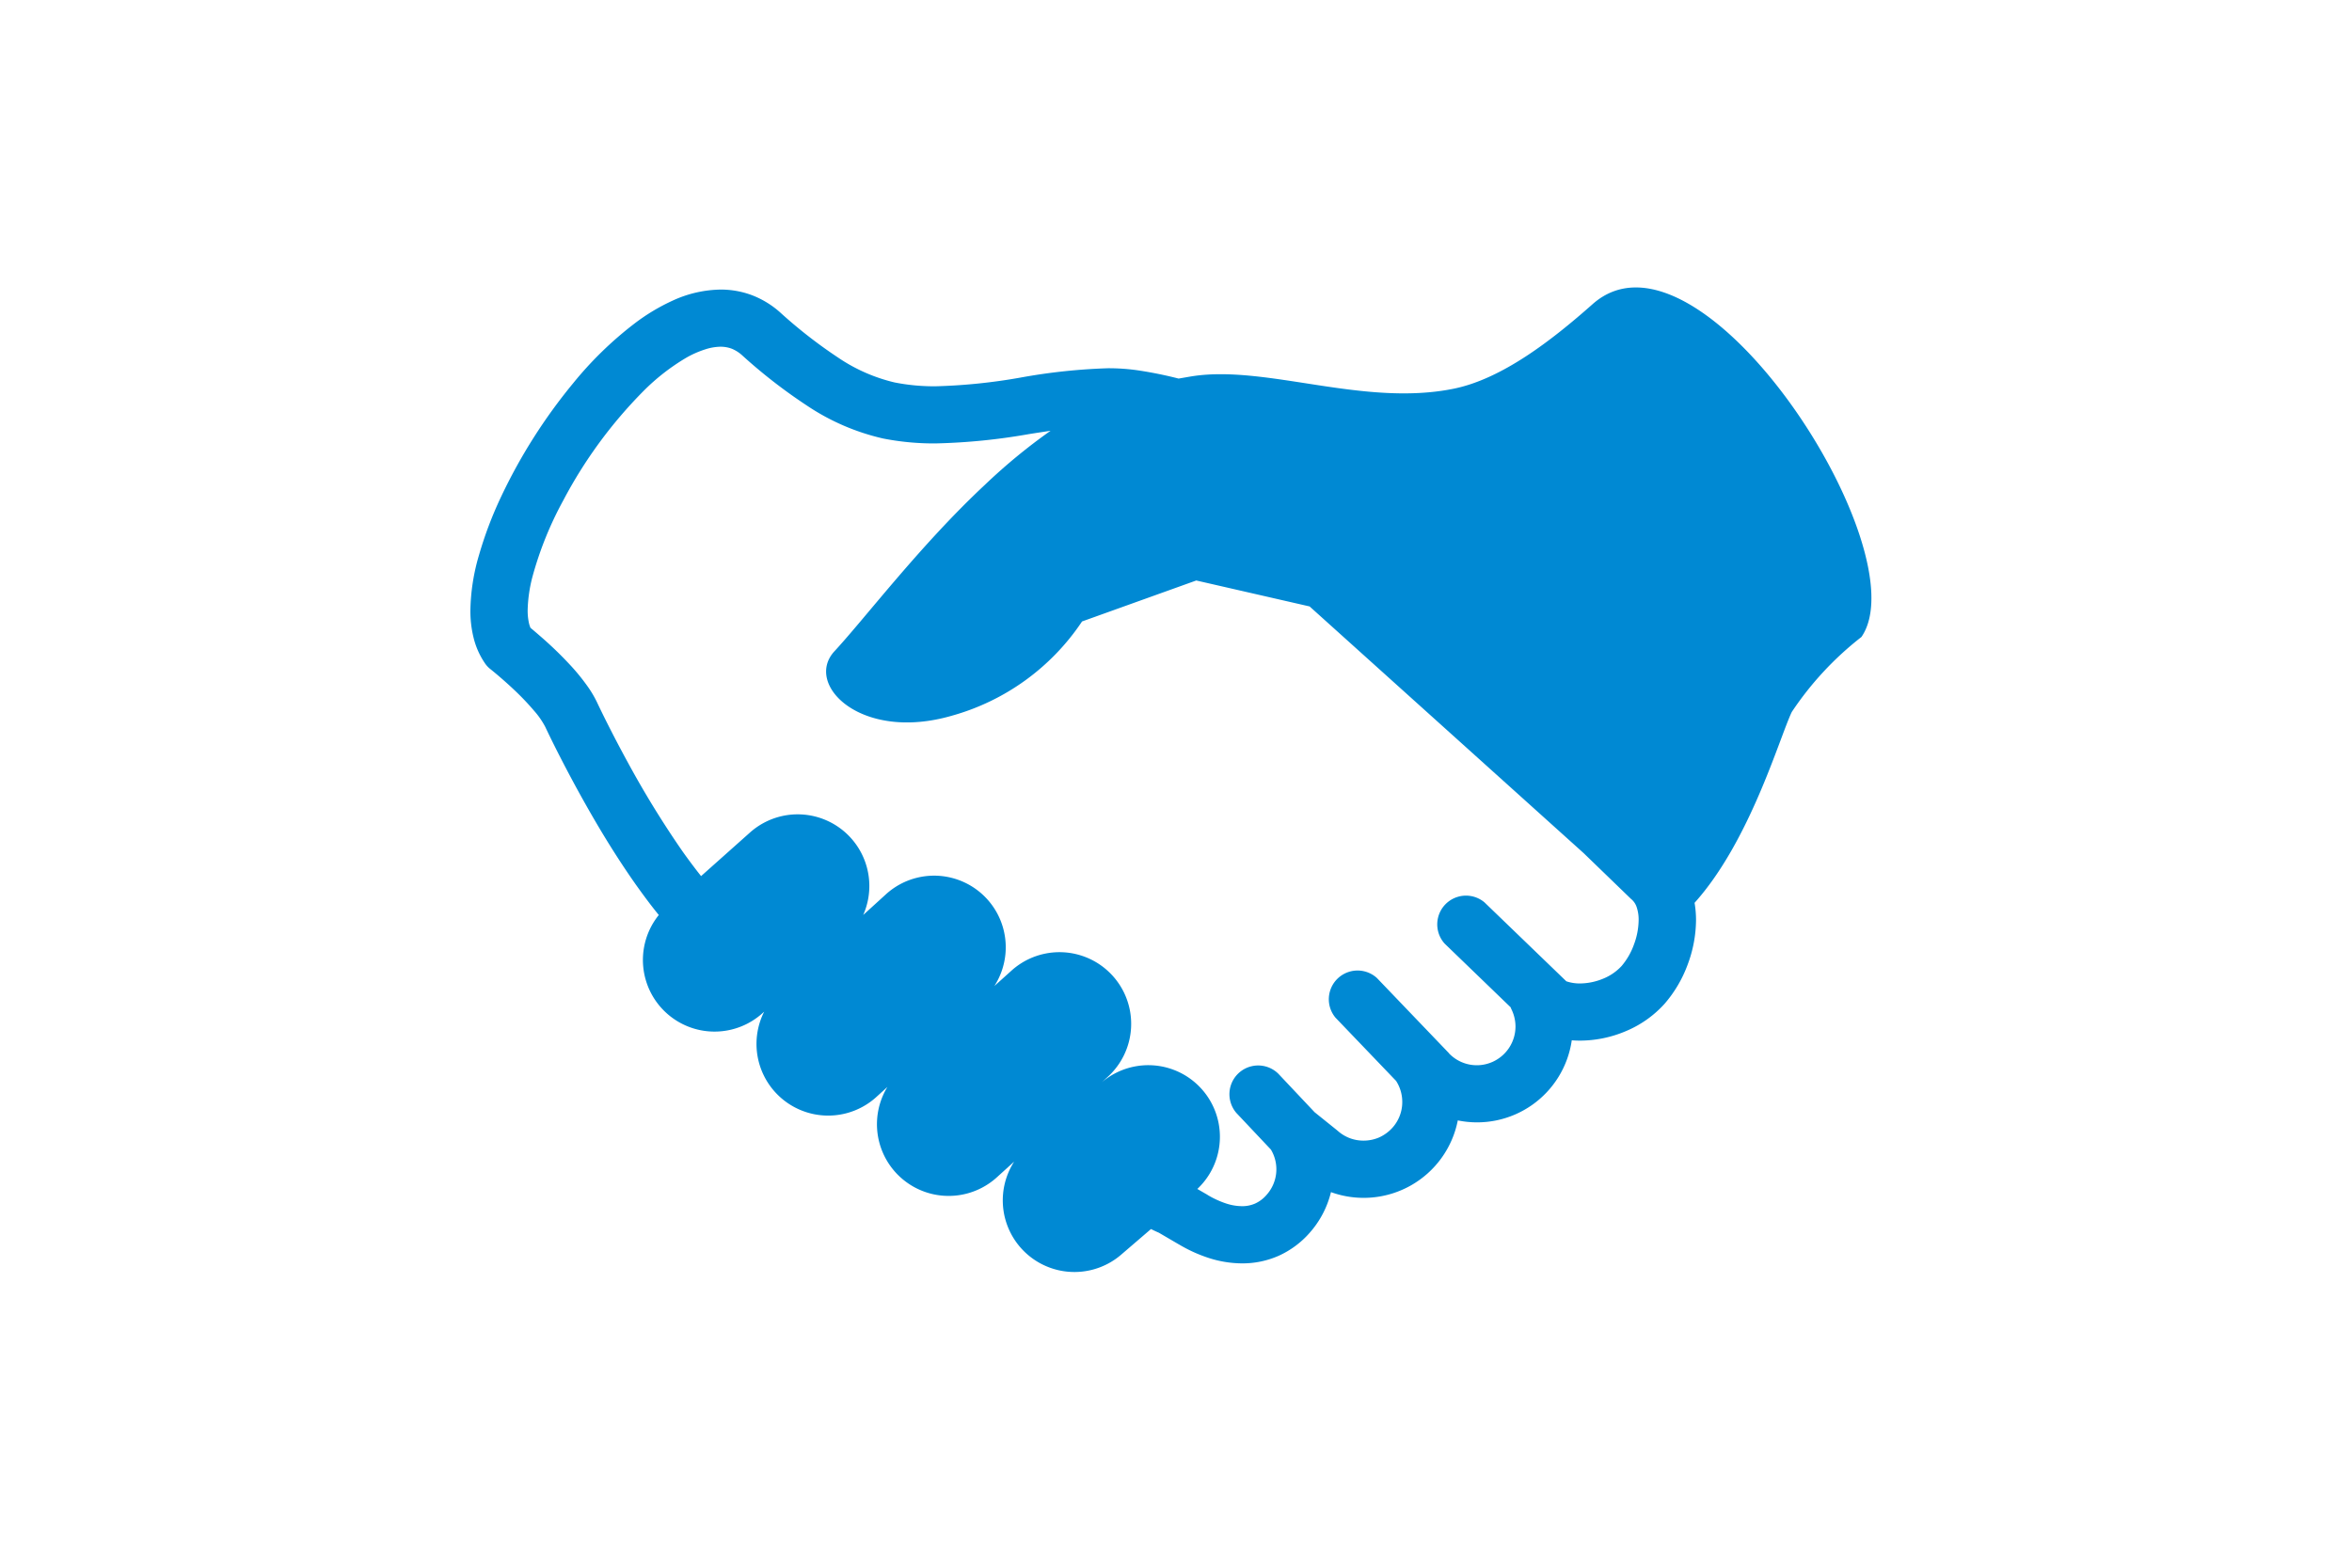 <svg xmlns="http://www.w3.org/2000/svg" xmlns:xlink="http://www.w3.org/1999/xlink" width="90" height="60" viewBox="0 0 90 60"><defs><clipPath id="a"><rect width="90" height="60" transform="translate(-7176 -12626)" fill="none" stroke="#707070" stroke-width="1"/></clipPath></defs><g transform="translate(7176 12626)" clip-path="url(#a)"><g transform="translate(21.566 293.578)"><path d="M42.941,76.7c-1.553,1.376-3.461,2.86-5.315,3.236-3.442.7-7.143-.911-9.986-.48-.185.029-.363.063-.54.092a15.473,15.473,0,0,0-1.536-.312,7.833,7.833,0,0,0-1.171-.083,22.609,22.609,0,0,0-3.348.358,21.674,21.674,0,0,1-3.239.332,7.752,7.752,0,0,1-1.575-.147,6.522,6.522,0,0,1-2.175-.961,18.366,18.366,0,0,1-2.2-1.716,3.488,3.488,0,0,0-1.082-.662,3.372,3.372,0,0,0-1.2-.215,4.518,4.518,0,0,0-1.829.42,7.623,7.623,0,0,0-1.47.883,13.935,13.935,0,0,0-2.343,2.281A20.778,20.778,0,0,0,1.17,84.08a14.828,14.828,0,0,0-.844,2.234A7.835,7.835,0,0,0,0,88.415,4.238,4.238,0,0,0,.12,89.46a2.993,2.993,0,0,0,.435.982.967.967,0,0,0,.222.235c.013.011.461.368.948.833a9.924,9.924,0,0,1,.706.745,3.1,3.1,0,0,1,.432.621c.275.584.977,2.007,1.908,3.6.467.8.992,1.633,1.555,2.433.285.4.58.8.883,1.17a2.741,2.741,0,0,0,3.954,3.77l.078-.07a2.743,2.743,0,0,0,4.27,3.286l.446-.405a2.744,2.744,0,0,0,4.164,3.48l.686-.622a2.742,2.742,0,0,0,4.127,3.533l1.109-.953c.1.05.206.1.3.14l.758.443-.007-.006a5.553,5.553,0,0,0,1.18.537,4.2,4.2,0,0,0,1.261.2,3.419,3.419,0,0,0,1.388-.288,3.481,3.481,0,0,0,1.194-.885,3.646,3.646,0,0,0,.813-1.554,3.671,3.671,0,0,0,4.853-2.745,3.661,3.661,0,0,0,4.361-3.066c.106.009.212.013.316.013a4.52,4.52,0,0,0,1.756-.364,4.147,4.147,0,0,0,1.474-1.04A4.824,4.824,0,0,0,46.57,102a4.949,4.949,0,0,0,.329-1.73,3.914,3.914,0,0,0-.056-.657c2.113-2.352,3.232-6.269,3.717-7.3a12.205,12.205,0,0,1,2.668-2.875C55.5,86.159,47.071,73.038,42.941,76.7Zm1.576,24.528a2.643,2.643,0,0,1-.468.805,1.969,1.969,0,0,1-.692.478,2.377,2.377,0,0,1-.9.188,1.612,1.612,0,0,1-.5-.076l-.023-.009-3.131-3.02a1.1,1.1,0,0,0-1.524,1.579l2.525,2.437c.01.024.017.048.029.072a1.5,1.5,0,0,1,.158.668,1.486,1.486,0,0,1-.883,1.352,1.472,1.472,0,0,1-1.578-.247l-.063-.058a.542.542,0,0,1-.035-.043l-2.744-2.864a1.1,1.1,0,0,0-1.586,1.517l2.328,2.43c0,.008.008.019.013.026a1.481,1.481,0,0,1,.215.772,1.465,1.465,0,0,1-.373.982h0a1.531,1.531,0,0,1-.51.374,1.5,1.5,0,0,1-.6.123,1.468,1.468,0,0,1-.982-.371l-.042-.035-.848-.682-1.391-1.476a1.1,1.1,0,0,0-1.6,1.507l1.32,1.4a1.467,1.467,0,0,1-.163,1.73,1.27,1.27,0,0,1-.443.336,1.224,1.224,0,0,1-.5.1,2,2,0,0,1-.6-.1,3.533,3.533,0,0,1-.716-.329l-.006-.006-.388-.224a2.74,2.74,0,0,0-3.655-4.081l.2-.185a2.743,2.743,0,1,0-3.639-4.106l-.673.606a2.741,2.741,0,0,0-4.125-3.533l-.893.813a2.742,2.742,0,0,0-4.327-3.161L8.827,98.59c-.238-.3-.476-.617-.71-.947A36.738,36.738,0,0,1,6.041,94.27c-.575-1.05-1.006-1.928-1.194-2.328a4.184,4.184,0,0,0-.344-.587,8,8,0,0,0-.737-.9,14.3,14.3,0,0,0-1.1-1.054c-.148-.129-.273-.236-.366-.312a1,1,0,0,1-.055-.164,2.179,2.179,0,0,1-.054-.512,5.5,5.5,0,0,1,.185-1.285,13.424,13.424,0,0,1,1.175-2.912,17.556,17.556,0,0,1,3.065-4.184,8.141,8.141,0,0,1,1.655-1.288,3.744,3.744,0,0,1,.719-.315,1.975,1.975,0,0,1,.577-.1,1.234,1.234,0,0,1,.426.073,1.351,1.351,0,0,1,.4.251,20.17,20.17,0,0,0,2.474,1.922,8.707,8.707,0,0,0,2.922,1.266,10.041,10.041,0,0,0,2.012.189,23.434,23.434,0,0,0,3.574-.357c.281-.045.556-.086.825-.127a22.033,22.033,0,0,0-2.51,2.066c-2.46,2.295-4.581,5.1-5.758,6.371s1.011,3.48,4.493,2.468a8.844,8.844,0,0,0,4.98-3.607l4.37-1.568,4.337.993L42.6,97.712l1.812,1.752.035.03a.672.672,0,0,1,.177.273,1.487,1.487,0,0,1,.079.5A2.743,2.743,0,0,1,44.517,101.226Z" transform="translate(-7179.566 -12984.637)" fill="#0089d3"/></g></g></svg>